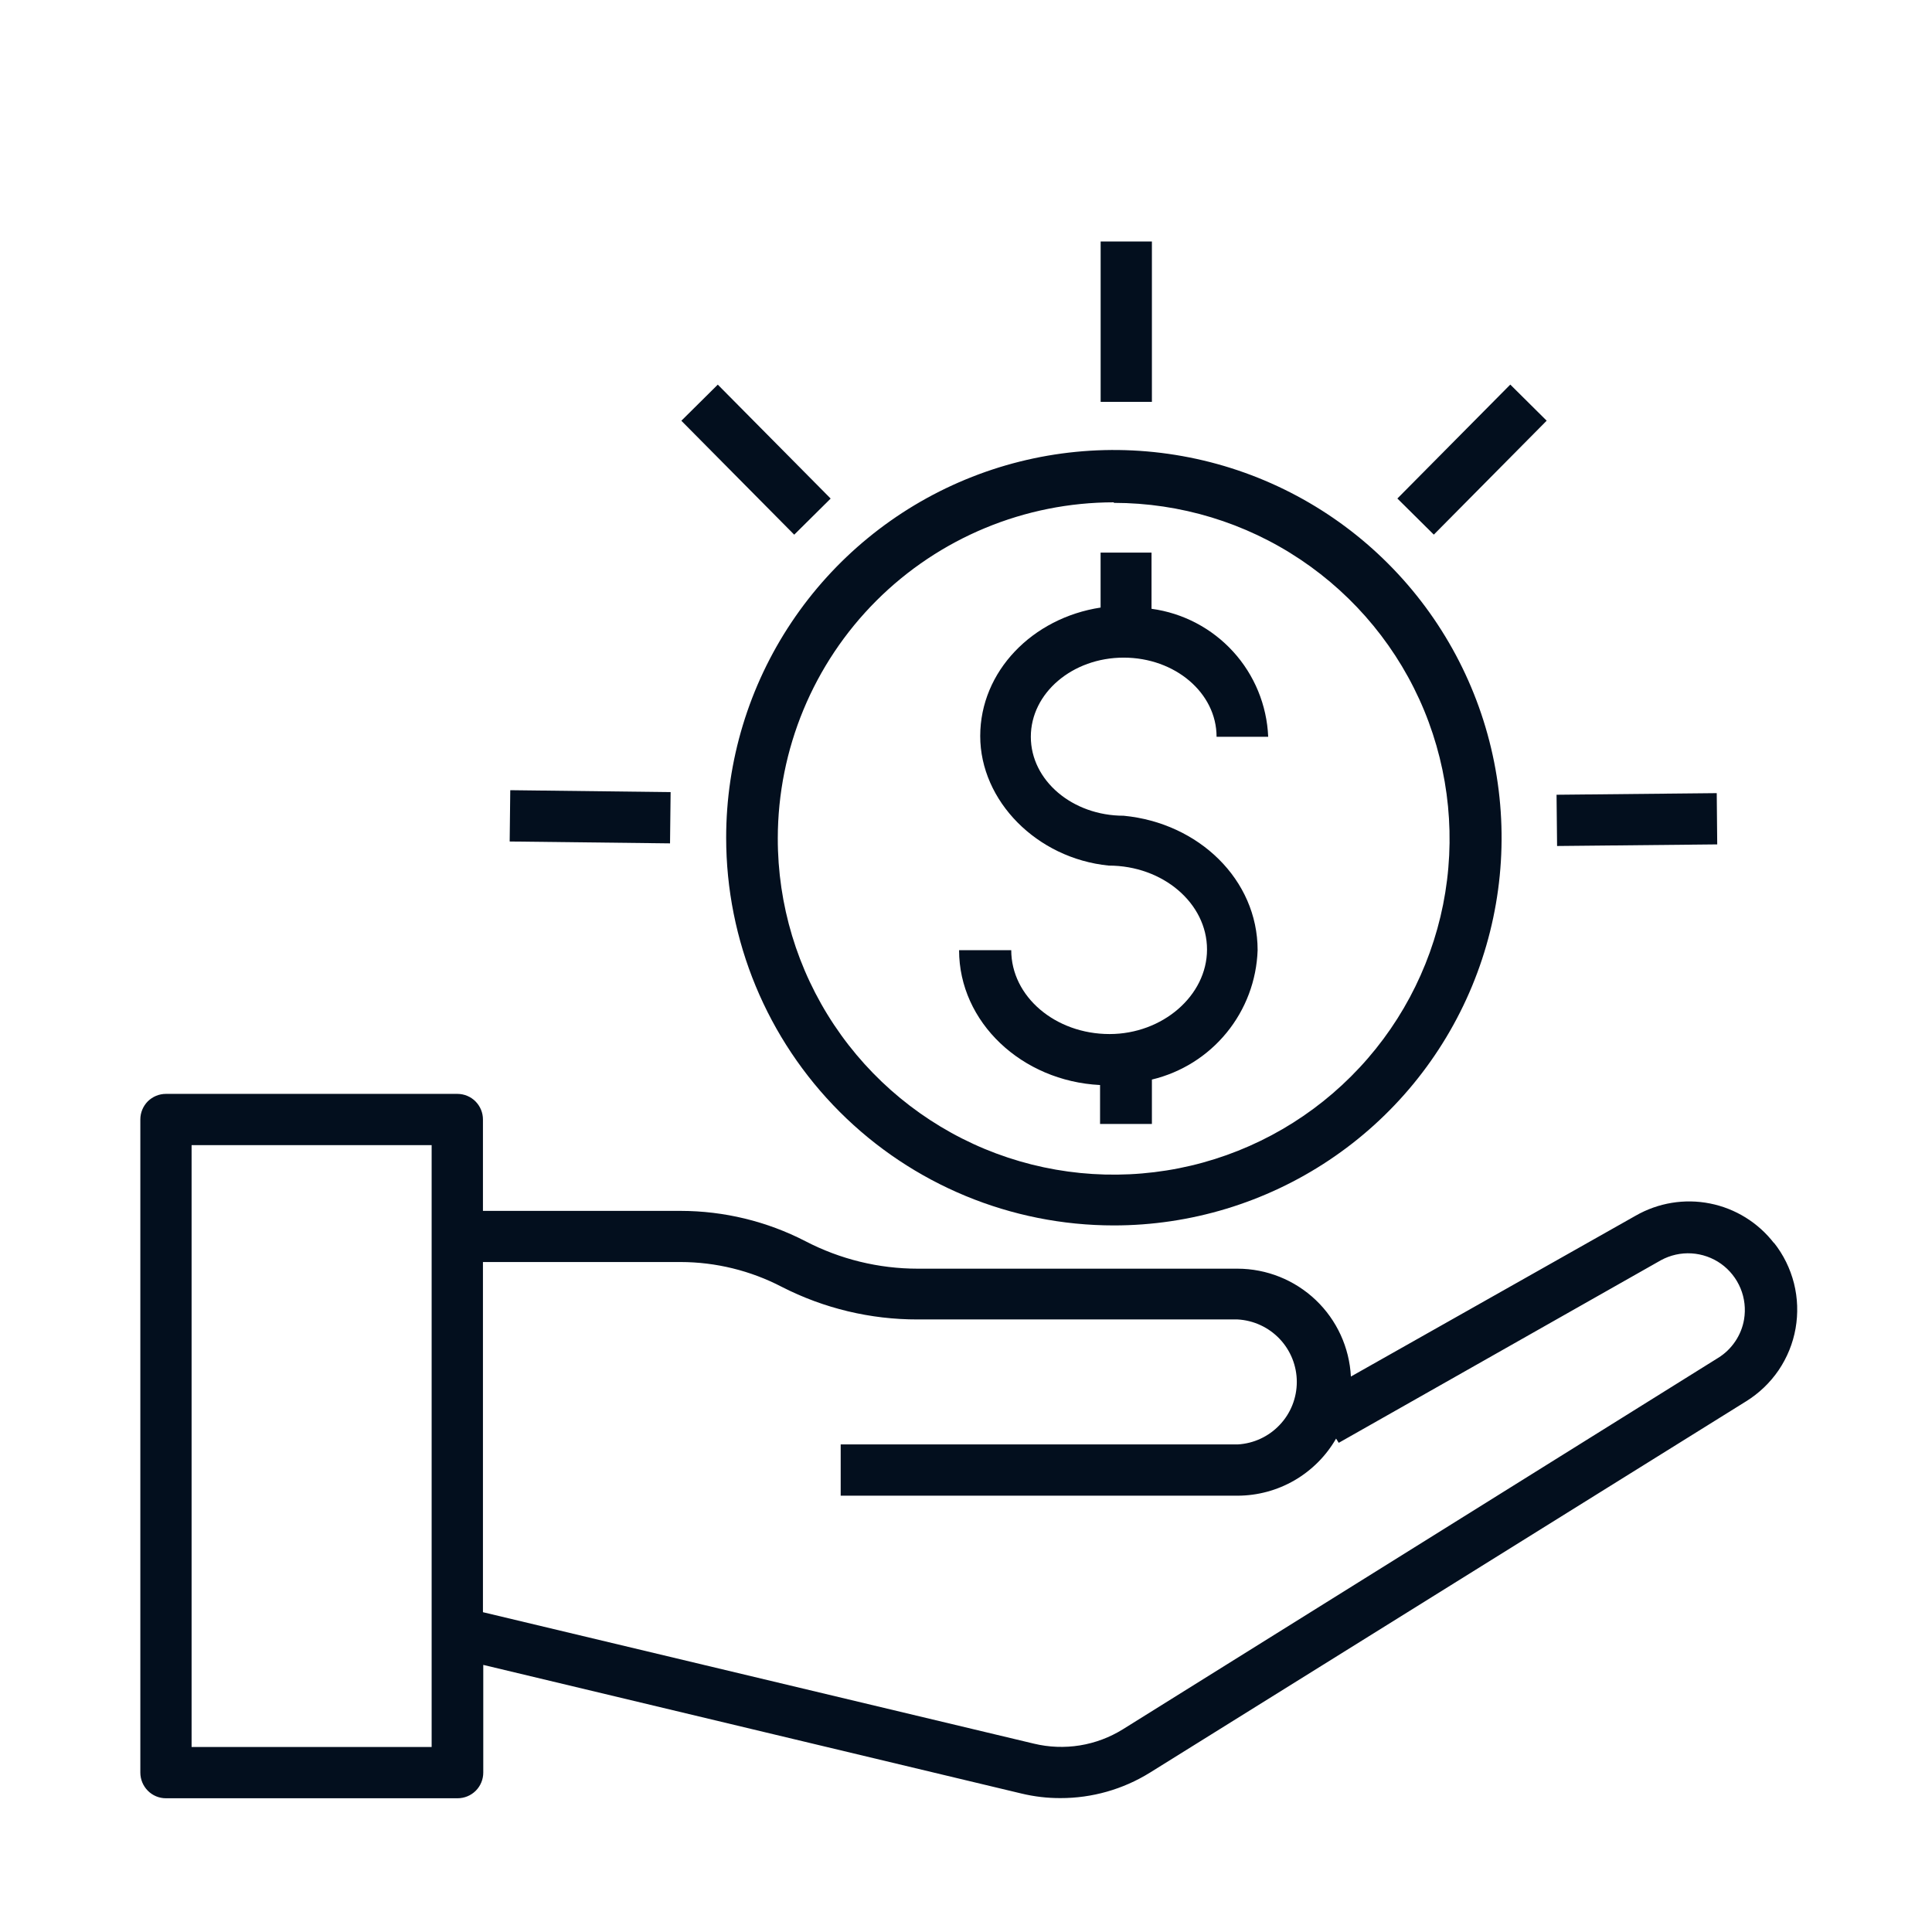 <svg xmlns="http://www.w3.org/2000/svg" width="36" height="36" viewBox="0 0 36 36" fill="none"><path d="M33.056 23.164C32.761 22.782 32.337 22.519 31.863 22.425C31.39 22.331 30.898 22.412 30.479 22.652L25.172 25.65C25.144 25.108 24.91 24.598 24.517 24.224C24.124 23.85 23.602 23.641 23.06 23.64H17.1C16.372 23.64 15.654 23.464 15.008 23.128C14.289 22.757 13.492 22.564 12.683 22.563H8.999V20.859C8.999 20.733 8.949 20.613 8.86 20.523C8.772 20.434 8.651 20.384 8.526 20.383H3.091C2.965 20.383 2.844 20.433 2.754 20.522C2.665 20.612 2.615 20.733 2.615 20.859V33.029C2.615 33.156 2.665 33.277 2.754 33.367C2.843 33.457 2.964 33.508 3.091 33.508H8.526C8.653 33.508 8.775 33.458 8.865 33.368C8.955 33.278 9.005 33.156 9.005 33.029V31.023L19.034 33.42C19.272 33.477 19.515 33.506 19.76 33.505C20.348 33.506 20.925 33.342 21.425 33.032L32.534 26.113C32.775 25.964 32.982 25.766 33.142 25.532C33.301 25.297 33.409 25.032 33.458 24.753C33.507 24.473 33.497 24.187 33.428 23.912C33.358 23.637 33.232 23.38 33.056 23.158V23.164ZM8.043 32.553H3.57V21.338H8.043V32.553ZM32.498 24.586C32.473 24.733 32.417 24.872 32.333 24.996C32.25 25.119 32.142 25.224 32.015 25.302L20.926 32.221C20.68 32.374 20.407 32.477 20.122 32.523C19.837 32.569 19.545 32.558 19.264 32.49L8.999 30.041V23.516H12.683C13.339 23.517 13.986 23.676 14.568 23.979C15.352 24.38 16.22 24.588 17.1 24.586H23.06C23.358 24.602 23.639 24.732 23.844 24.948C24.05 25.165 24.164 25.452 24.164 25.75C24.164 26.049 24.05 26.336 23.844 26.552C23.639 26.769 23.358 26.899 23.06 26.915H15.665V27.87H23.06C23.433 27.869 23.798 27.771 24.121 27.584C24.443 27.397 24.71 27.129 24.896 26.806L24.945 26.885L30.948 23.483C31.122 23.388 31.32 23.343 31.518 23.355C31.716 23.367 31.907 23.434 32.069 23.549C32.23 23.664 32.356 23.823 32.432 24.006C32.508 24.189 32.531 24.39 32.498 24.586Z" fill="#030F1E"></path><path d="M20.755 22.834C22.184 22.834 23.581 22.41 24.769 21.616C25.957 20.823 26.883 19.694 27.43 18.374C27.977 17.054 28.12 15.601 27.841 14.2C27.562 12.798 26.874 11.511 25.864 10.501C24.854 9.49 23.566 8.802 22.165 8.524C20.763 8.245 19.311 8.388 17.991 8.935C16.671 9.482 15.542 10.408 14.748 11.596C13.954 12.784 13.531 14.18 13.531 15.609C13.531 17.525 14.292 19.363 15.647 20.718C17.002 22.073 18.839 22.834 20.755 22.834ZM20.755 9.37C21.994 9.371 23.204 9.738 24.233 10.427C25.262 11.116 26.064 12.094 26.537 13.238C27.009 14.383 27.132 15.642 26.89 16.856C26.647 18.07 26.05 19.185 25.173 20.059C24.297 20.934 23.18 21.529 21.966 21.769C20.751 22.009 19.492 21.884 18.349 21.409C17.206 20.933 16.229 20.129 15.543 19.099C14.856 18.068 14.491 16.857 14.493 15.619C14.495 13.959 15.155 12.368 16.329 11.194C17.503 10.021 19.095 9.361 20.755 9.36V9.37Z" fill="#030F1E"></path><path d="M20.675 19.268C19.664 19.268 18.843 18.569 18.843 17.705H17.871C17.871 19.048 19.04 20.145 20.498 20.218V20.943H21.464V20.116C22.011 19.985 22.5 19.679 22.856 19.243C23.212 18.808 23.415 18.267 23.434 17.705C23.434 16.392 22.337 15.334 20.938 15.2C19.983 15.2 19.208 14.543 19.208 13.729C19.208 12.914 19.983 12.254 20.938 12.254C21.894 12.254 22.669 12.911 22.669 13.729H23.631C23.606 13.139 23.375 12.577 22.977 12.141C22.58 11.706 22.042 11.423 21.457 11.344V10.297H20.508V11.321C19.237 11.515 18.265 12.51 18.265 13.715C18.265 14.921 19.316 15.994 20.659 16.129C21.671 16.129 22.491 16.832 22.491 17.692C22.491 18.553 21.661 19.268 20.675 19.268Z" fill="#030F1E"></path><path d="M21.464 4.5H20.509V7.488H21.464V4.5Z" fill="#030F1E"></path><path d="M13.375 7.167L12.696 7.84L14.799 9.963L15.478 9.29L13.375 7.167Z" fill="#030F1E"></path><path d="M9.508 14.724L9.497 15.68L12.485 15.715L12.496 14.76L9.508 14.724Z" fill="#030F1E"></path><path d="M28.142 7.166L26.038 9.289L26.717 9.962L28.82 7.839L28.142 7.166Z" fill="#030F1E"></path><path d="M31.989 14.779L29.004 14.809L29.014 15.764L31.998 15.734L31.989 14.779Z" fill="#030F1E"></path></svg>